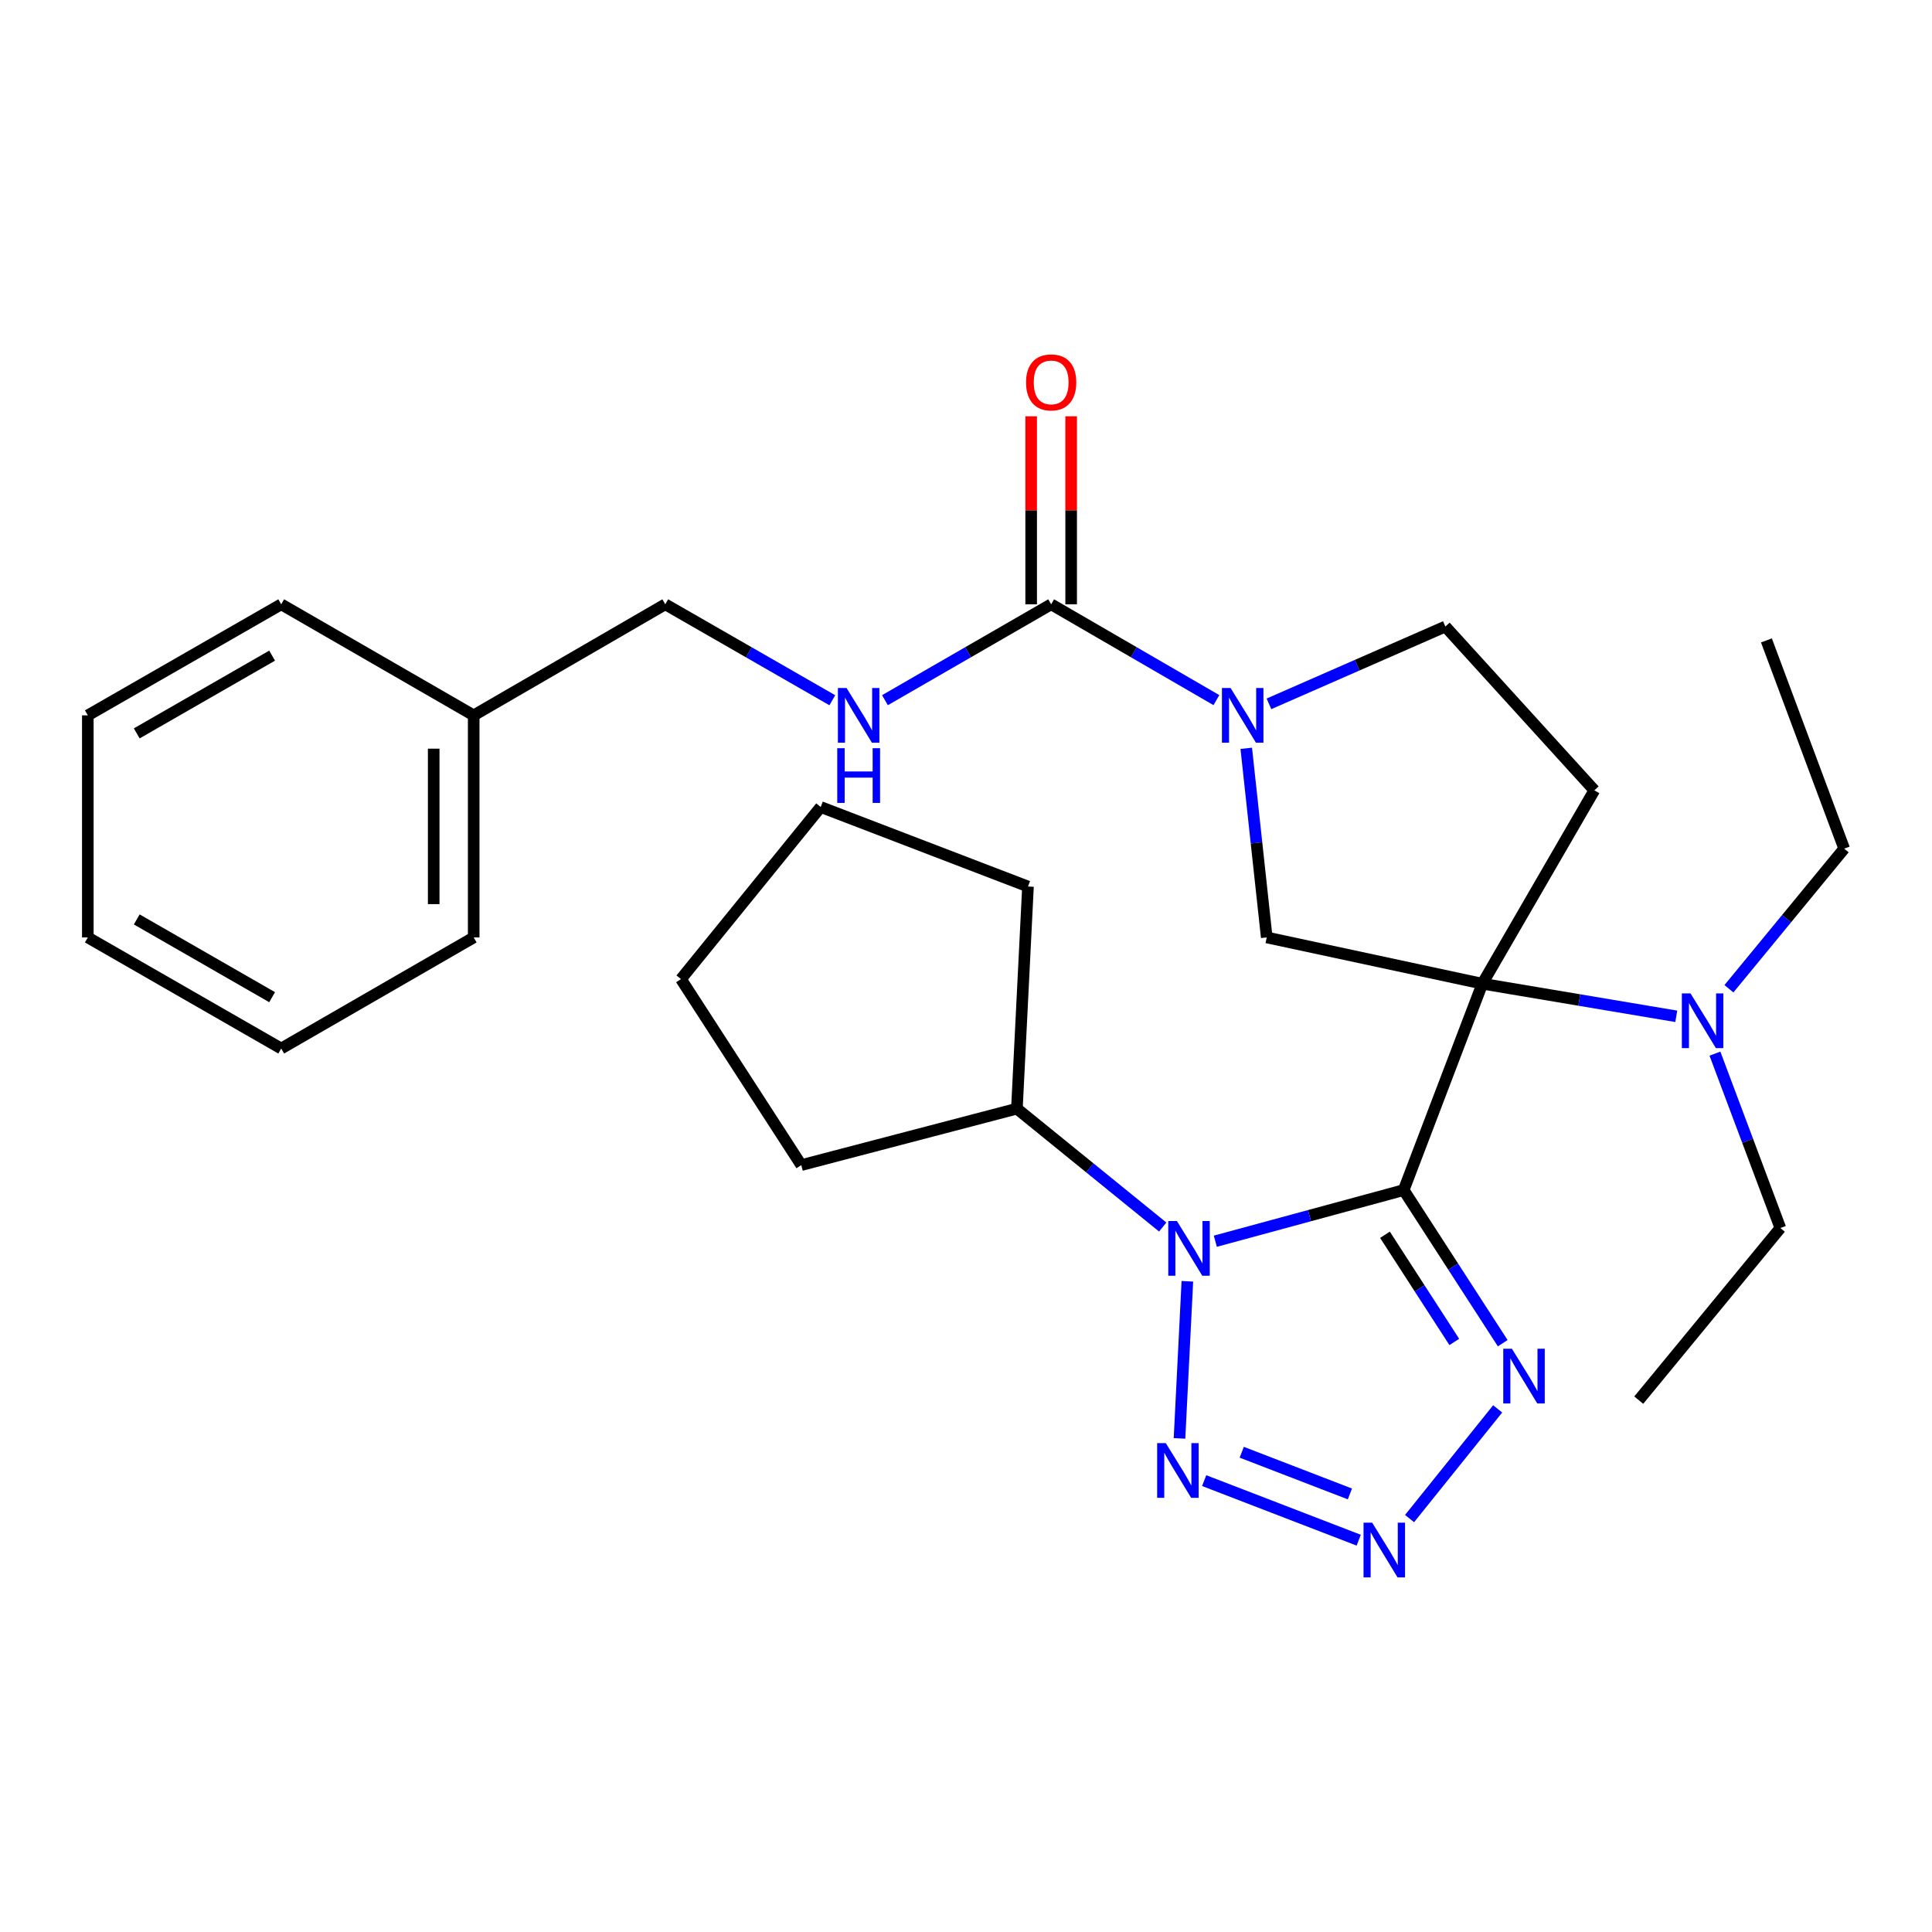 <?xml version='1.0' encoding='iso-8859-1'?>
<svg version='1.1' baseProfile='full'
              xmlns='http://www.w3.org/2000/svg'
                      xmlns:rdkit='http://www.rdkit.org/xml'
                      xmlns:xlink='http://www.w3.org/1999/xlink'
                  xml:space='preserve'
width='1000px' height='1000px' viewBox='0 0 1000 1000'>
<!-- END OF HEADER -->
<rect style='opacity:1.0;fill:#FFFFFF;stroke:none' width='1000' height='1000' x='0' y='0'> </rect>
<path class='bond-0' d='M 726.543,615.983 L 767.261,509.168' style='fill:none;fill-rule:evenodd;stroke:#000000;stroke-width:6px;stroke-linecap:butt;stroke-linejoin:miter;stroke-opacity:1' />
<path class='bond-1' d='M 726.543,615.983 L 677.794,629.221' style='fill:none;fill-rule:evenodd;stroke:#000000;stroke-width:6px;stroke-linecap:butt;stroke-linejoin:miter;stroke-opacity:1' />
<path class='bond-1' d='M 677.794,629.221 L 629.046,642.458' style='fill:none;fill-rule:evenodd;stroke:#0000FF;stroke-width:6px;stroke-linecap:butt;stroke-linejoin:miter;stroke-opacity:1' />
<path class='bond-2' d='M 726.543,615.983 L 752.175,655.61' style='fill:none;fill-rule:evenodd;stroke:#000000;stroke-width:6px;stroke-linecap:butt;stroke-linejoin:miter;stroke-opacity:1' />
<path class='bond-2' d='M 752.175,655.61 L 777.808,695.238' style='fill:none;fill-rule:evenodd;stroke:#0000FF;stroke-width:6px;stroke-linecap:butt;stroke-linejoin:miter;stroke-opacity:1' />
<path class='bond-2' d='M 716.853,639.113 L 734.796,666.852' style='fill:none;fill-rule:evenodd;stroke:#000000;stroke-width:6px;stroke-linecap:butt;stroke-linejoin:miter;stroke-opacity:1' />
<path class='bond-2' d='M 734.796,666.852 L 752.739,694.591' style='fill:none;fill-rule:evenodd;stroke:#0000FF;stroke-width:6px;stroke-linecap:butt;stroke-linejoin:miter;stroke-opacity:1' />
<path class='bond-6' d='M 767.261,509.168 L 655.662,485.216' style='fill:none;fill-rule:evenodd;stroke:#000000;stroke-width:6px;stroke-linecap:butt;stroke-linejoin:miter;stroke-opacity:1' />
<path class='bond-8' d='M 767.261,509.168 L 825.227,409.069' style='fill:none;fill-rule:evenodd;stroke:#000000;stroke-width:6px;stroke-linecap:butt;stroke-linejoin:miter;stroke-opacity:1' />
<path class='bond-9' d='M 767.261,509.168 L 817.446,517.607' style='fill:none;fill-rule:evenodd;stroke:#000000;stroke-width:6px;stroke-linecap:butt;stroke-linejoin:miter;stroke-opacity:1' />
<path class='bond-9' d='M 817.446,517.607 L 867.632,526.046' style='fill:none;fill-rule:evenodd;stroke:#0000FF;stroke-width:6px;stroke-linecap:butt;stroke-linejoin:miter;stroke-opacity:1' />
<path class='bond-3' d='M 614.575,663.194 L 610.509,744.513' style='fill:none;fill-rule:evenodd;stroke:#0000FF;stroke-width:6px;stroke-linecap:butt;stroke-linejoin:miter;stroke-opacity:1' />
<path class='bond-12' d='M 601.819,635.109 L 564.082,604.474' style='fill:none;fill-rule:evenodd;stroke:#0000FF;stroke-width:6px;stroke-linecap:butt;stroke-linejoin:miter;stroke-opacity:1' />
<path class='bond-12' d='M 564.082,604.474 L 526.344,573.839' style='fill:none;fill-rule:evenodd;stroke:#000000;stroke-width:6px;stroke-linecap:butt;stroke-linejoin:miter;stroke-opacity:1' />
<path class='bond-4' d='M 775.194,729.231 L 729.587,786.013' style='fill:none;fill-rule:evenodd;stroke:#0000FF;stroke-width:6px;stroke-linecap:butt;stroke-linejoin:miter;stroke-opacity:1' />
<path class='bond-29' d='M 623.28,766.367 L 703.266,797.199' style='fill:none;fill-rule:evenodd;stroke:#0000FF;stroke-width:6px;stroke-linecap:butt;stroke-linejoin:miter;stroke-opacity:1' />
<path class='bond-29' d='M 642.723,751.679 L 698.713,773.261' style='fill:none;fill-rule:evenodd;stroke:#0000FF;stroke-width:6px;stroke-linecap:butt;stroke-linejoin:miter;stroke-opacity:1' />
<path class='bond-5' d='M 645.056,387.322 L 650.359,436.269' style='fill:none;fill-rule:evenodd;stroke:#0000FF;stroke-width:6px;stroke-linecap:butt;stroke-linejoin:miter;stroke-opacity:1' />
<path class='bond-5' d='M 650.359,436.269 L 655.662,485.216' style='fill:none;fill-rule:evenodd;stroke:#000000;stroke-width:6px;stroke-linecap:butt;stroke-linejoin:miter;stroke-opacity:1' />
<path class='bond-7' d='M 629.604,362.383 L 586.84,337.585' style='fill:none;fill-rule:evenodd;stroke:#0000FF;stroke-width:6px;stroke-linecap:butt;stroke-linejoin:miter;stroke-opacity:1' />
<path class='bond-7' d='M 586.84,337.585 L 544.076,312.788' style='fill:none;fill-rule:evenodd;stroke:#000000;stroke-width:6px;stroke-linecap:butt;stroke-linejoin:miter;stroke-opacity:1' />
<path class='bond-30' d='M 656.813,364.309 L 702.464,344.298' style='fill:none;fill-rule:evenodd;stroke:#0000FF;stroke-width:6px;stroke-linecap:butt;stroke-linejoin:miter;stroke-opacity:1' />
<path class='bond-30' d='M 702.464,344.298 L 748.115,324.287' style='fill:none;fill-rule:evenodd;stroke:#000000;stroke-width:6px;stroke-linecap:butt;stroke-linejoin:miter;stroke-opacity:1' />
<path class='bond-10' d='M 544.076,312.788 L 501.064,337.602' style='fill:none;fill-rule:evenodd;stroke:#000000;stroke-width:6px;stroke-linecap:butt;stroke-linejoin:miter;stroke-opacity:1' />
<path class='bond-10' d='M 501.064,337.602 L 458.052,362.416' style='fill:none;fill-rule:evenodd;stroke:#0000FF;stroke-width:6px;stroke-linecap:butt;stroke-linejoin:miter;stroke-opacity:1' />
<path class='bond-13' d='M 554.425,312.788 L 554.425,264.133' style='fill:none;fill-rule:evenodd;stroke:#000000;stroke-width:6px;stroke-linecap:butt;stroke-linejoin:miter;stroke-opacity:1' />
<path class='bond-13' d='M 554.425,264.133 L 554.425,215.477' style='fill:none;fill-rule:evenodd;stroke:#FF0000;stroke-width:6px;stroke-linecap:butt;stroke-linejoin:miter;stroke-opacity:1' />
<path class='bond-13' d='M 533.727,312.788 L 533.727,264.133' style='fill:none;fill-rule:evenodd;stroke:#000000;stroke-width:6px;stroke-linecap:butt;stroke-linejoin:miter;stroke-opacity:1' />
<path class='bond-13' d='M 533.727,264.133 L 533.727,215.477' style='fill:none;fill-rule:evenodd;stroke:#FF0000;stroke-width:6px;stroke-linecap:butt;stroke-linejoin:miter;stroke-opacity:1' />
<path class='bond-11' d='M 825.227,409.069 L 748.115,324.287' style='fill:none;fill-rule:evenodd;stroke:#000000;stroke-width:6px;stroke-linecap:butt;stroke-linejoin:miter;stroke-opacity:1' />
<path class='bond-16' d='M 894.886,511.776 L 924.716,475.515' style='fill:none;fill-rule:evenodd;stroke:#0000FF;stroke-width:6px;stroke-linecap:butt;stroke-linejoin:miter;stroke-opacity:1' />
<path class='bond-16' d='M 924.716,475.515 L 954.545,439.254' style='fill:none;fill-rule:evenodd;stroke:#000000;stroke-width:6px;stroke-linecap:butt;stroke-linejoin:miter;stroke-opacity:1' />
<path class='bond-17' d='M 887.649,545.362 L 904.579,590.493' style='fill:none;fill-rule:evenodd;stroke:#0000FF;stroke-width:6px;stroke-linecap:butt;stroke-linejoin:miter;stroke-opacity:1' />
<path class='bond-17' d='M 904.579,590.493 L 921.509,635.623' style='fill:none;fill-rule:evenodd;stroke:#000000;stroke-width:6px;stroke-linecap:butt;stroke-linejoin:miter;stroke-opacity:1' />
<path class='bond-14' d='M 430.811,362.447 L 387.574,337.617' style='fill:none;fill-rule:evenodd;stroke:#0000FF;stroke-width:6px;stroke-linecap:butt;stroke-linejoin:miter;stroke-opacity:1' />
<path class='bond-14' d='M 387.574,337.617 L 344.338,312.788' style='fill:none;fill-rule:evenodd;stroke:#000000;stroke-width:6px;stroke-linecap:butt;stroke-linejoin:miter;stroke-opacity:1' />
<path class='bond-18' d='M 526.344,573.839 L 532.082,458.86' style='fill:none;fill-rule:evenodd;stroke:#000000;stroke-width:6px;stroke-linecap:butt;stroke-linejoin:miter;stroke-opacity:1' />
<path class='bond-19' d='M 526.344,573.839 L 414.746,603.058' style='fill:none;fill-rule:evenodd;stroke:#000000;stroke-width:6px;stroke-linecap:butt;stroke-linejoin:miter;stroke-opacity:1' />
<path class='bond-15' d='M 344.338,312.788 L 245.181,370.272' style='fill:none;fill-rule:evenodd;stroke:#000000;stroke-width:6px;stroke-linecap:butt;stroke-linejoin:miter;stroke-opacity:1' />
<path class='bond-20' d='M 245.181,370.272 L 245.181,485.216' style='fill:none;fill-rule:evenodd;stroke:#000000;stroke-width:6px;stroke-linecap:butt;stroke-linejoin:miter;stroke-opacity:1' />
<path class='bond-20' d='M 224.483,387.513 L 224.483,467.974' style='fill:none;fill-rule:evenodd;stroke:#000000;stroke-width:6px;stroke-linecap:butt;stroke-linejoin:miter;stroke-opacity:1' />
<path class='bond-21' d='M 245.181,370.272 L 145.554,312.788' style='fill:none;fill-rule:evenodd;stroke:#000000;stroke-width:6px;stroke-linecap:butt;stroke-linejoin:miter;stroke-opacity:1' />
<path class='bond-22' d='M 954.545,439.254 L 914.299,331.474' style='fill:none;fill-rule:evenodd;stroke:#000000;stroke-width:6px;stroke-linecap:butt;stroke-linejoin:miter;stroke-opacity:1' />
<path class='bond-23' d='M 921.509,635.623 L 848.214,724.706' style='fill:none;fill-rule:evenodd;stroke:#000000;stroke-width:6px;stroke-linecap:butt;stroke-linejoin:miter;stroke-opacity:1' />
<path class='bond-25' d='M 532.082,458.86 L 424.796,417.705' style='fill:none;fill-rule:evenodd;stroke:#000000;stroke-width:6px;stroke-linecap:butt;stroke-linejoin:miter;stroke-opacity:1' />
<path class='bond-24' d='M 414.746,603.058 L 352.467,506.777' style='fill:none;fill-rule:evenodd;stroke:#000000;stroke-width:6px;stroke-linecap:butt;stroke-linejoin:miter;stroke-opacity:1' />
<path class='bond-27' d='M 245.181,485.216 L 145.554,542.711' style='fill:none;fill-rule:evenodd;stroke:#000000;stroke-width:6px;stroke-linecap:butt;stroke-linejoin:miter;stroke-opacity:1' />
<path class='bond-26' d='M 145.554,312.788 L 45.455,370.272' style='fill:none;fill-rule:evenodd;stroke:#000000;stroke-width:6px;stroke-linecap:butt;stroke-linejoin:miter;stroke-opacity:1' />
<path class='bond-26' d='M 140.846,339.36 L 70.777,379.598' style='fill:none;fill-rule:evenodd;stroke:#000000;stroke-width:6px;stroke-linecap:butt;stroke-linejoin:miter;stroke-opacity:1' />
<path class='bond-31' d='M 352.467,506.777 L 424.796,417.705' style='fill:none;fill-rule:evenodd;stroke:#000000;stroke-width:6px;stroke-linecap:butt;stroke-linejoin:miter;stroke-opacity:1' />
<path class='bond-28' d='M 45.455,370.272 L 45.455,485.216' style='fill:none;fill-rule:evenodd;stroke:#000000;stroke-width:6px;stroke-linecap:butt;stroke-linejoin:miter;stroke-opacity:1' />
<path class='bond-32' d='M 145.554,542.711 L 45.455,485.216' style='fill:none;fill-rule:evenodd;stroke:#000000;stroke-width:6px;stroke-linecap:butt;stroke-linejoin:miter;stroke-opacity:1' />
<path class='bond-32' d='M 140.848,516.139 L 70.779,475.892' style='fill:none;fill-rule:evenodd;stroke:#000000;stroke-width:6px;stroke-linecap:butt;stroke-linejoin:miter;stroke-opacity:1' />
<path  class='atom-2' d='M 609.167 631.997
L 618.447 646.997
Q 619.367 648.477, 620.847 651.157
Q 622.327 653.837, 622.407 653.997
L 622.407 631.997
L 626.167 631.997
L 626.167 660.317
L 622.287 660.317
L 612.327 643.917
Q 611.167 641.997, 609.927 639.797
Q 608.727 637.597, 608.367 636.917
L 608.367 660.317
L 604.687 660.317
L 604.687 631.997
L 609.167 631.997
' fill='#0000FF'/>
<path  class='atom-3' d='M 782.561 698.104
L 791.841 713.104
Q 792.761 714.584, 794.241 717.264
Q 795.721 719.944, 795.801 720.104
L 795.801 698.104
L 799.561 698.104
L 799.561 726.424
L 795.681 726.424
L 785.721 710.024
Q 784.561 708.104, 783.321 705.904
Q 782.121 703.704, 781.761 703.024
L 781.761 726.424
L 778.081 726.424
L 778.081 698.104
L 782.561 698.104
' fill='#0000FF'/>
<path  class='atom-4' d='M 603.418 746.964
L 612.698 761.964
Q 613.618 763.444, 615.098 766.124
Q 616.578 768.804, 616.658 768.964
L 616.658 746.964
L 620.418 746.964
L 620.418 775.284
L 616.538 775.284
L 606.578 758.884
Q 605.418 756.964, 604.178 754.764
Q 602.978 752.564, 602.618 751.884
L 602.618 775.284
L 598.938 775.284
L 598.938 746.964
L 603.418 746.964
' fill='#0000FF'/>
<path  class='atom-5' d='M 710.244 788.142
L 719.524 803.142
Q 720.444 804.622, 721.924 807.302
Q 723.404 809.982, 723.484 810.142
L 723.484 788.142
L 727.244 788.142
L 727.244 816.462
L 723.364 816.462
L 713.404 800.062
Q 712.244 798.142, 711.004 795.942
Q 709.804 793.742, 709.444 793.062
L 709.444 816.462
L 705.764 816.462
L 705.764 788.142
L 710.244 788.142
' fill='#0000FF'/>
<path  class='atom-6' d='M 636.949 356.112
L 646.229 371.112
Q 647.149 372.592, 648.629 375.272
Q 650.109 377.952, 650.189 378.112
L 650.189 356.112
L 653.949 356.112
L 653.949 384.432
L 650.069 384.432
L 640.109 368.032
Q 638.949 366.112, 637.709 363.912
Q 636.509 361.712, 636.149 361.032
L 636.149 384.432
L 632.469 384.432
L 632.469 356.112
L 636.949 356.112
' fill='#0000FF'/>
<path  class='atom-10' d='M 875.002 514.177
L 884.282 529.177
Q 885.202 530.657, 886.682 533.337
Q 888.162 536.017, 888.242 536.177
L 888.242 514.177
L 892.002 514.177
L 892.002 542.497
L 888.122 542.497
L 878.162 526.097
Q 877.002 524.177, 875.762 521.977
Q 874.562 519.777, 874.202 519.097
L 874.202 542.497
L 870.522 542.497
L 870.522 514.177
L 875.002 514.177
' fill='#0000FF'/>
<path  class='atom-11' d='M 438.177 356.112
L 447.457 371.112
Q 448.377 372.592, 449.857 375.272
Q 451.337 377.952, 451.417 378.112
L 451.417 356.112
L 455.177 356.112
L 455.177 384.432
L 451.297 384.432
L 441.337 368.032
Q 440.177 366.112, 438.937 363.912
Q 437.737 361.712, 437.377 361.032
L 437.377 384.432
L 433.697 384.432
L 433.697 356.112
L 438.177 356.112
' fill='#0000FF'/>
<path  class='atom-11' d='M 433.357 387.264
L 437.197 387.264
L 437.197 399.304
L 451.677 399.304
L 451.677 387.264
L 455.517 387.264
L 455.517 415.584
L 451.677 415.584
L 451.677 402.504
L 437.197 402.504
L 437.197 415.584
L 433.357 415.584
L 433.357 387.264
' fill='#0000FF'/>
<path  class='atom-14' d='M 531.076 197.924
Q 531.076 191.124, 534.436 187.324
Q 537.796 183.524, 544.076 183.524
Q 550.356 183.524, 553.716 187.324
Q 557.076 191.124, 557.076 197.924
Q 557.076 204.804, 553.676 208.724
Q 550.276 212.604, 544.076 212.604
Q 537.836 212.604, 534.436 208.724
Q 531.076 204.844, 531.076 197.924
M 544.076 209.404
Q 548.396 209.404, 550.716 206.524
Q 553.076 203.604, 553.076 197.924
Q 553.076 192.364, 550.716 189.564
Q 548.396 186.724, 544.076 186.724
Q 539.756 186.724, 537.396 189.524
Q 535.076 192.324, 535.076 197.924
Q 535.076 203.644, 537.396 206.524
Q 539.756 209.404, 544.076 209.404
' fill='#FF0000'/>
</svg>
